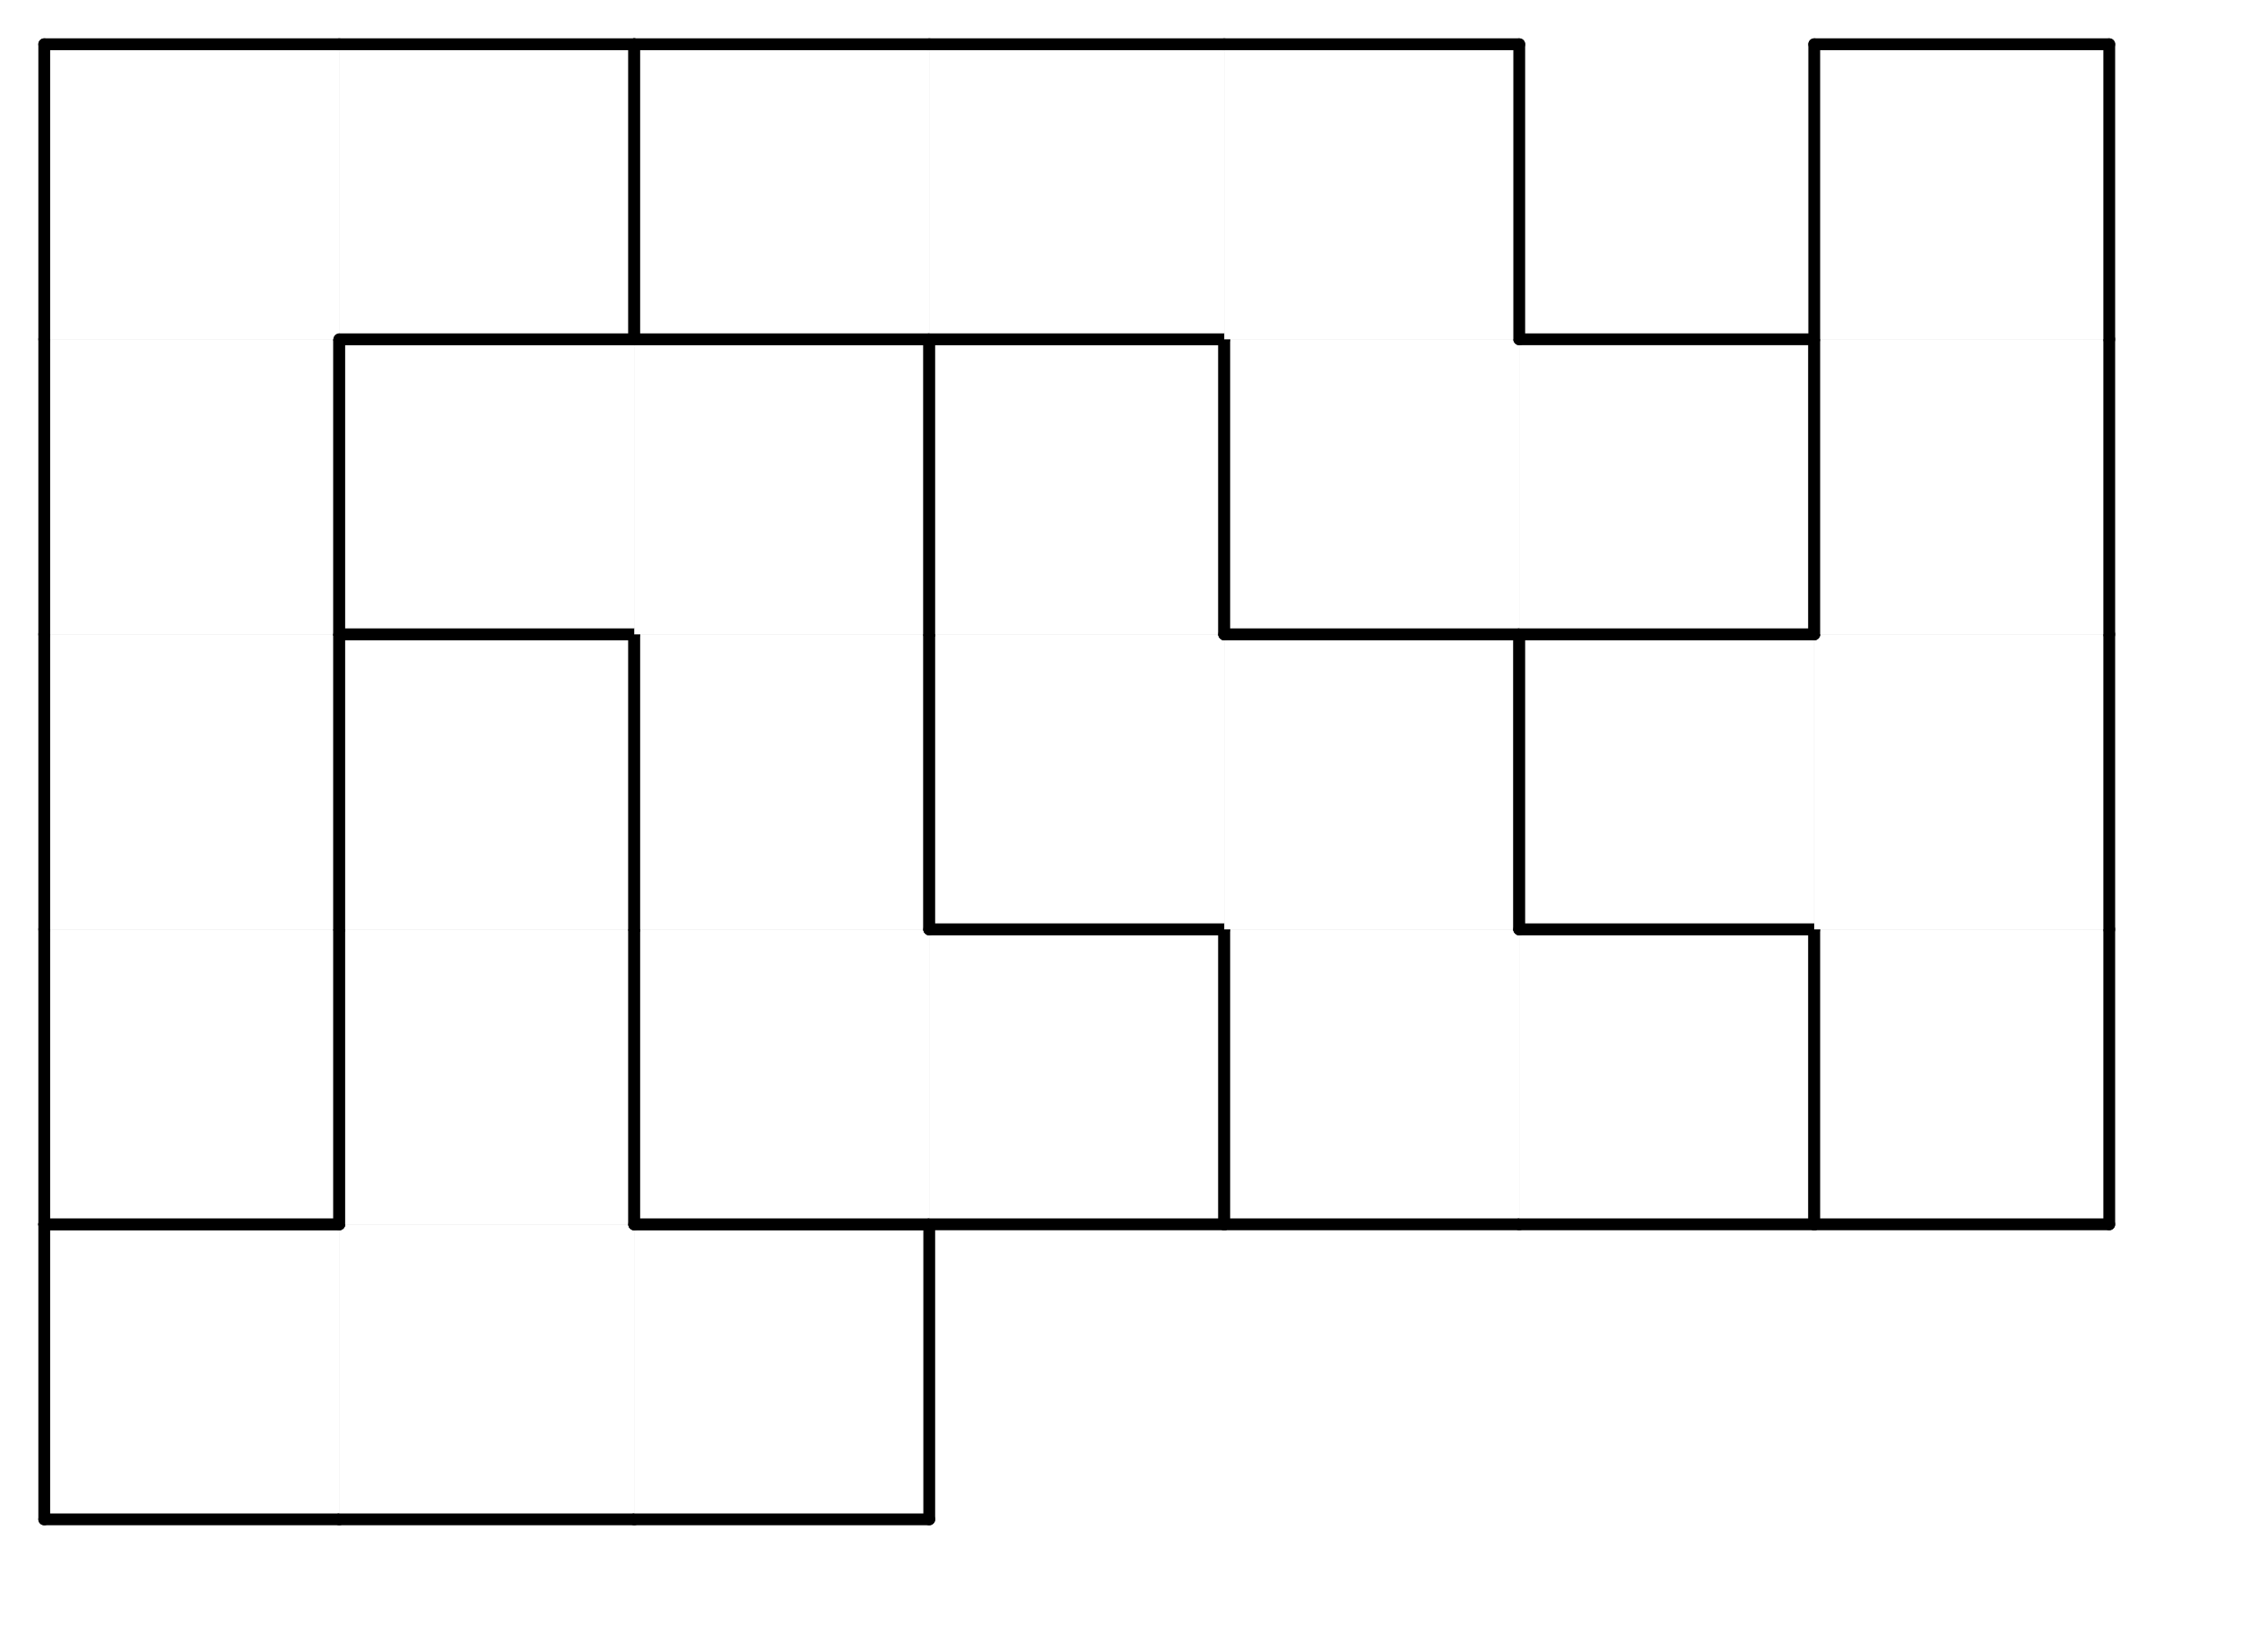 <svg version="1.1"
 xmlns="http://www.w3.org/2000/svg"
 xmlns:xlink="http://www.w3.org/1999/xlink" 
 width="76px" height="56px"
>

<!-- args used: -white -scale 0.5 -A 7 5 1:8 8 8 - - - - 3 8 A A 7 7 4 3 8 A 7 7 4 4 3 A A 7 5 5 4 3 3 5 5 5 - 4  -->
<!--

Box for not set puzzle

-->
<symbol id="64c6fb36-cd8f-4001-b74e-98d715ef8c9ebox_-2">
<path d="M21 1 L1 1 L1 21 L21 21 Z" stroke="gray" stroke-width=".008"  fill-opacity="0" />
</symbol>
<!--

thicker border lines for Box

-->
<symbol id="64c6fb36-cd8f-4001-b74e-98d715ef8c9eline_1">	<line x1="21" y1="1" x2="21" y2="1" style="stroke-linecap:round;stroke:black;stroke-width:.8" />	</symbol>
<symbol id="64c6fb36-cd8f-4001-b74e-98d715ef8c9eline_2">	<line x1="21" y1="1" x2="21" y2="21" style="stroke-linecap:round;stroke:black;stroke-width:.8" />	</symbol>
<symbol id="64c6fb36-cd8f-4001-b74e-98d715ef8c9eline_3">	<line x1="21" y1="21" x2="21" y2="21" style="stroke-linecap:round;stroke:black;stroke-width:.8" />	</symbol>
<symbol id="64c6fb36-cd8f-4001-b74e-98d715ef8c9eline_4">	<line x1="21" y1="21" x2="21" y2="1" style="stroke-linecap:round;stroke:black;stroke-width:.8" />	</symbol>
<symbol id="64c6fb36-cd8f-4001-b74e-98d715ef8c9eline_5">	<line x1="21" y1="1" x2="1" y2="1" style="stroke-linecap:round;stroke:black;stroke-width:.8" />	</symbol>
<symbol id="64c6fb36-cd8f-4001-b74e-98d715ef8c9eline_6">	<line x1="1" y1="1" x2="1" y2="21" style="stroke-linecap:round;stroke:black;stroke-width:.8" />	</symbol>
<symbol id="64c6fb36-cd8f-4001-b74e-98d715ef8c9eline_7">	<line x1="1" y1="21" x2="21" y2="21" style="stroke-linecap:round;stroke:black;stroke-width:.8" />	</symbol>
<symbol id="64c6fb36-cd8f-4001-b74e-98d715ef8c9eline_8">	<line x1="1" y1="1" x2="1" y2="1" style="stroke-linecap:round;stroke:black;stroke-width:.8" />	</symbol>
<symbol id="64c6fb36-cd8f-4001-b74e-98d715ef8c9eline_9">	<line x1="1" y1="1" x2="21" y2="1" style="stroke-linecap:round;stroke:black;stroke-width:.8" />	</symbol>
<!--

real box definition

-->
<!--

Box_A 2 definitions

-->
<symbol id="64c6fb36-cd8f-4001-b74e-98d715ef8c9ebox_A">
<path d="M21 1 L1 1 L1 21 L21 21 Z" style="fill:#FFFFFF;stroke-width:.008;stroke:lightgray" />
</symbol>
<!--

Box_3 2 definitions

-->
<symbol id="64c6fb36-cd8f-4001-b74e-98d715ef8c9ebox_3">
<path d="M21 1 L1 1 L1 21 L21 21 Z" style="fill:#FFFFFF;stroke-width:.008;stroke:lightgray" />
</symbol>
<!--

Box_4 2 definitions

-->
<symbol id="64c6fb36-cd8f-4001-b74e-98d715ef8c9ebox_4">
<path d="M21 1 L1 1 L1 21 L21 21 Z" style="fill:#FFFFFF;stroke-width:.008;stroke:lightgray" />
</symbol>
<!--

Box_5 2 definitions

-->
<symbol id="64c6fb36-cd8f-4001-b74e-98d715ef8c9ebox_5">
<path d="M21 1 L1 1 L1 21 L21 21 Z" style="fill:#FFFFFF;stroke-width:.008;stroke:lightgray" />
</symbol>
<!--

Box_7 2 definitions

-->
<symbol id="64c6fb36-cd8f-4001-b74e-98d715ef8c9ebox_7">
<path d="M21 1 L1 1 L1 21 L21 21 Z" style="fill:#FFFFFF;stroke-width:.008;stroke:lightgray" />
</symbol>
<!--

Box_8 2 definitions

-->
<symbol id="64c6fb36-cd8f-4001-b74e-98d715ef8c9ebox_8">
<path d="M21 1 L1 1 L1 21 L21 21 Z" style="fill:#FFFFFF;stroke-width:.008;stroke:lightgray" />
</symbol>


<g transform="scale(0.5) translate(2,2) " >

<use x="0" y="80" xlink:href="#origin" />
<!--

now we use the box and set it to xy position
we start to paint with boxes with y==0 first!
we define animation for a puzzle, based on puzzleNbr!

-->
<use x="0" y="80" xlink:href="#64c6fb36-cd8f-4001-b74e-98d715ef8c9ebox_8" />
<use x="0" y="80" xlink:href="#64c6fb36-cd8f-4001-b74e-98d715ef8c9eline_5" />
<use x="0" y="80" xlink:href="#64c6fb36-cd8f-4001-b74e-98d715ef8c9eline_6" />
<use x="0" y="80" xlink:href="#64c6fb36-cd8f-4001-b74e-98d715ef8c9eline_7" />
<use x="20" y="80" xlink:href="#64c6fb36-cd8f-4001-b74e-98d715ef8c9ebox_8" />
<use x="20" y="80" xlink:href="#64c6fb36-cd8f-4001-b74e-98d715ef8c9eline_7" />
<use x="40" y="80" xlink:href="#64c6fb36-cd8f-4001-b74e-98d715ef8c9ebox_8" />
<use x="40" y="80" xlink:href="#64c6fb36-cd8f-4001-b74e-98d715ef8c9eline_4" />
<use x="40" y="80" xlink:href="#64c6fb36-cd8f-4001-b74e-98d715ef8c9eline_5" />
<use x="40" y="80" xlink:href="#64c6fb36-cd8f-4001-b74e-98d715ef8c9eline_7" />
<use x="0" y="60" xlink:href="#64c6fb36-cd8f-4001-b74e-98d715ef8c9ebox_3" />
<use x="0" y="60" xlink:href="#64c6fb36-cd8f-4001-b74e-98d715ef8c9eline_4" />
<use x="0" y="60" xlink:href="#64c6fb36-cd8f-4001-b74e-98d715ef8c9eline_6" />
<use x="0" y="60" xlink:href="#64c6fb36-cd8f-4001-b74e-98d715ef8c9eline_7" />
<use x="20" y="60" xlink:href="#64c6fb36-cd8f-4001-b74e-98d715ef8c9ebox_8" />
<use x="20" y="60" xlink:href="#64c6fb36-cd8f-4001-b74e-98d715ef8c9eline_4" />
<use x="20" y="60" xlink:href="#64c6fb36-cd8f-4001-b74e-98d715ef8c9eline_6" />
<use x="40" y="60" xlink:href="#64c6fb36-cd8f-4001-b74e-98d715ef8c9ebox_A" />
<use x="40" y="60" xlink:href="#64c6fb36-cd8f-4001-b74e-98d715ef8c9eline_6" />
<use x="40" y="60" xlink:href="#64c6fb36-cd8f-4001-b74e-98d715ef8c9eline_7" />
<use x="60" y="60" xlink:href="#64c6fb36-cd8f-4001-b74e-98d715ef8c9ebox_A" />
<use x="60" y="60" xlink:href="#64c6fb36-cd8f-4001-b74e-98d715ef8c9eline_4" />
<use x="60" y="60" xlink:href="#64c6fb36-cd8f-4001-b74e-98d715ef8c9eline_5" />
<use x="60" y="60" xlink:href="#64c6fb36-cd8f-4001-b74e-98d715ef8c9eline_7" />
<use x="80" y="60" xlink:href="#64c6fb36-cd8f-4001-b74e-98d715ef8c9ebox_7" />
<use x="80" y="60" xlink:href="#64c6fb36-cd8f-4001-b74e-98d715ef8c9eline_6" />
<use x="80" y="60" xlink:href="#64c6fb36-cd8f-4001-b74e-98d715ef8c9eline_7" />
<use x="100" y="60" xlink:href="#64c6fb36-cd8f-4001-b74e-98d715ef8c9ebox_7" />
<use x="100" y="60" xlink:href="#64c6fb36-cd8f-4001-b74e-98d715ef8c9eline_4" />
<use x="100" y="60" xlink:href="#64c6fb36-cd8f-4001-b74e-98d715ef8c9eline_5" />
<use x="100" y="60" xlink:href="#64c6fb36-cd8f-4001-b74e-98d715ef8c9eline_7" />
<use x="120" y="60" xlink:href="#64c6fb36-cd8f-4001-b74e-98d715ef8c9ebox_4" />
<use x="120" y="60" xlink:href="#64c6fb36-cd8f-4001-b74e-98d715ef8c9eline_4" />
<use x="120" y="60" xlink:href="#64c6fb36-cd8f-4001-b74e-98d715ef8c9eline_6" />
<use x="120" y="60" xlink:href="#64c6fb36-cd8f-4001-b74e-98d715ef8c9eline_7" />
<use x="0" y="40" xlink:href="#64c6fb36-cd8f-4001-b74e-98d715ef8c9ebox_3" />
<use x="0" y="40" xlink:href="#64c6fb36-cd8f-4001-b74e-98d715ef8c9eline_4" />
<use x="0" y="40" xlink:href="#64c6fb36-cd8f-4001-b74e-98d715ef8c9eline_6" />
<use x="20" y="40" xlink:href="#64c6fb36-cd8f-4001-b74e-98d715ef8c9ebox_8" />
<use x="20" y="40" xlink:href="#64c6fb36-cd8f-4001-b74e-98d715ef8c9eline_4" />
<use x="20" y="40" xlink:href="#64c6fb36-cd8f-4001-b74e-98d715ef8c9eline_5" />
<use x="20" y="40" xlink:href="#64c6fb36-cd8f-4001-b74e-98d715ef8c9eline_6" />
<use x="40" y="40" xlink:href="#64c6fb36-cd8f-4001-b74e-98d715ef8c9ebox_A" />
<use x="40" y="40" xlink:href="#64c6fb36-cd8f-4001-b74e-98d715ef8c9eline_4" />
<use x="40" y="40" xlink:href="#64c6fb36-cd8f-4001-b74e-98d715ef8c9eline_6" />
<use x="60" y="40" xlink:href="#64c6fb36-cd8f-4001-b74e-98d715ef8c9ebox_7" />
<use x="60" y="40" xlink:href="#64c6fb36-cd8f-4001-b74e-98d715ef8c9eline_6" />
<use x="60" y="40" xlink:href="#64c6fb36-cd8f-4001-b74e-98d715ef8c9eline_7" />
<use x="80" y="40" xlink:href="#64c6fb36-cd8f-4001-b74e-98d715ef8c9ebox_7" />
<use x="80" y="40" xlink:href="#64c6fb36-cd8f-4001-b74e-98d715ef8c9eline_4" />
<use x="80" y="40" xlink:href="#64c6fb36-cd8f-4001-b74e-98d715ef8c9eline_5" />
<use x="100" y="40" xlink:href="#64c6fb36-cd8f-4001-b74e-98d715ef8c9ebox_4" />
<use x="100" y="40" xlink:href="#64c6fb36-cd8f-4001-b74e-98d715ef8c9eline_5" />
<use x="100" y="40" xlink:href="#64c6fb36-cd8f-4001-b74e-98d715ef8c9eline_6" />
<use x="100" y="40" xlink:href="#64c6fb36-cd8f-4001-b74e-98d715ef8c9eline_7" />
<use x="120" y="40" xlink:href="#64c6fb36-cd8f-4001-b74e-98d715ef8c9ebox_4" />
<use x="120" y="40" xlink:href="#64c6fb36-cd8f-4001-b74e-98d715ef8c9eline_4" />
<use x="0" y="20" xlink:href="#64c6fb36-cd8f-4001-b74e-98d715ef8c9ebox_3" />
<use x="0" y="20" xlink:href="#64c6fb36-cd8f-4001-b74e-98d715ef8c9eline_4" />
<use x="0" y="20" xlink:href="#64c6fb36-cd8f-4001-b74e-98d715ef8c9eline_6" />
<use x="20" y="20" xlink:href="#64c6fb36-cd8f-4001-b74e-98d715ef8c9ebox_A" />
<use x="20" y="20" xlink:href="#64c6fb36-cd8f-4001-b74e-98d715ef8c9eline_5" />
<use x="20" y="20" xlink:href="#64c6fb36-cd8f-4001-b74e-98d715ef8c9eline_6" />
<use x="20" y="20" xlink:href="#64c6fb36-cd8f-4001-b74e-98d715ef8c9eline_7" />
<use x="40" y="20" xlink:href="#64c6fb36-cd8f-4001-b74e-98d715ef8c9ebox_A" />
<use x="40" y="20" xlink:href="#64c6fb36-cd8f-4001-b74e-98d715ef8c9eline_4" />
<use x="40" y="20" xlink:href="#64c6fb36-cd8f-4001-b74e-98d715ef8c9eline_5" />
<use x="60" y="20" xlink:href="#64c6fb36-cd8f-4001-b74e-98d715ef8c9ebox_7" />
<use x="60" y="20" xlink:href="#64c6fb36-cd8f-4001-b74e-98d715ef8c9eline_4" />
<use x="60" y="20" xlink:href="#64c6fb36-cd8f-4001-b74e-98d715ef8c9eline_5" />
<use x="60" y="20" xlink:href="#64c6fb36-cd8f-4001-b74e-98d715ef8c9eline_6" />
<use x="80" y="20" xlink:href="#64c6fb36-cd8f-4001-b74e-98d715ef8c9ebox_5" />
<use x="80" y="20" xlink:href="#64c6fb36-cd8f-4001-b74e-98d715ef8c9eline_6" />
<use x="80" y="20" xlink:href="#64c6fb36-cd8f-4001-b74e-98d715ef8c9eline_7" />
<use x="100" y="20" xlink:href="#64c6fb36-cd8f-4001-b74e-98d715ef8c9ebox_5" />
<use x="100" y="20" xlink:href="#64c6fb36-cd8f-4001-b74e-98d715ef8c9eline_4" />
<use x="100" y="20" xlink:href="#64c6fb36-cd8f-4001-b74e-98d715ef8c9eline_5" />
<use x="100" y="20" xlink:href="#64c6fb36-cd8f-4001-b74e-98d715ef8c9eline_7" />
<use x="120" y="20" xlink:href="#64c6fb36-cd8f-4001-b74e-98d715ef8c9ebox_4" />
<use x="120" y="20" xlink:href="#64c6fb36-cd8f-4001-b74e-98d715ef8c9eline_4" />
<use x="120" y="20" xlink:href="#64c6fb36-cd8f-4001-b74e-98d715ef8c9eline_6" />
<use x="0" y="0" xlink:href="#64c6fb36-cd8f-4001-b74e-98d715ef8c9ebox_3" />
<use x="0" y="0" xlink:href="#64c6fb36-cd8f-4001-b74e-98d715ef8c9eline_5" />
<use x="0" y="0" xlink:href="#64c6fb36-cd8f-4001-b74e-98d715ef8c9eline_6" />
<use x="20" y="0" xlink:href="#64c6fb36-cd8f-4001-b74e-98d715ef8c9ebox_3" />
<use x="20" y="0" xlink:href="#64c6fb36-cd8f-4001-b74e-98d715ef8c9eline_4" />
<use x="20" y="0" xlink:href="#64c6fb36-cd8f-4001-b74e-98d715ef8c9eline_5" />
<use x="20" y="0" xlink:href="#64c6fb36-cd8f-4001-b74e-98d715ef8c9eline_7" />
<use x="40" y="0" xlink:href="#64c6fb36-cd8f-4001-b74e-98d715ef8c9ebox_5" />
<use x="40" y="0" xlink:href="#64c6fb36-cd8f-4001-b74e-98d715ef8c9eline_5" />
<use x="40" y="0" xlink:href="#64c6fb36-cd8f-4001-b74e-98d715ef8c9eline_6" />
<use x="40" y="0" xlink:href="#64c6fb36-cd8f-4001-b74e-98d715ef8c9eline_7" />
<use x="60" y="0" xlink:href="#64c6fb36-cd8f-4001-b74e-98d715ef8c9ebox_5" />
<use x="60" y="0" xlink:href="#64c6fb36-cd8f-4001-b74e-98d715ef8c9eline_5" />
<use x="60" y="0" xlink:href="#64c6fb36-cd8f-4001-b74e-98d715ef8c9eline_7" />
<use x="80" y="0" xlink:href="#64c6fb36-cd8f-4001-b74e-98d715ef8c9ebox_5" />
<use x="80" y="0" xlink:href="#64c6fb36-cd8f-4001-b74e-98d715ef8c9eline_4" />
<use x="80" y="0" xlink:href="#64c6fb36-cd8f-4001-b74e-98d715ef8c9eline_5" />
<use x="120" y="0" xlink:href="#64c6fb36-cd8f-4001-b74e-98d715ef8c9ebox_4" />
<use x="120" y="0" xlink:href="#64c6fb36-cd8f-4001-b74e-98d715ef8c9eline_4" />
<use x="120" y="0" xlink:href="#64c6fb36-cd8f-4001-b74e-98d715ef8c9eline_5" />
<use x="120" y="0" xlink:href="#64c6fb36-cd8f-4001-b74e-98d715ef8c9eline_6" />

</g>
<g transform="scale(0.5) translate(2,2) " >

</g>
</svg>

